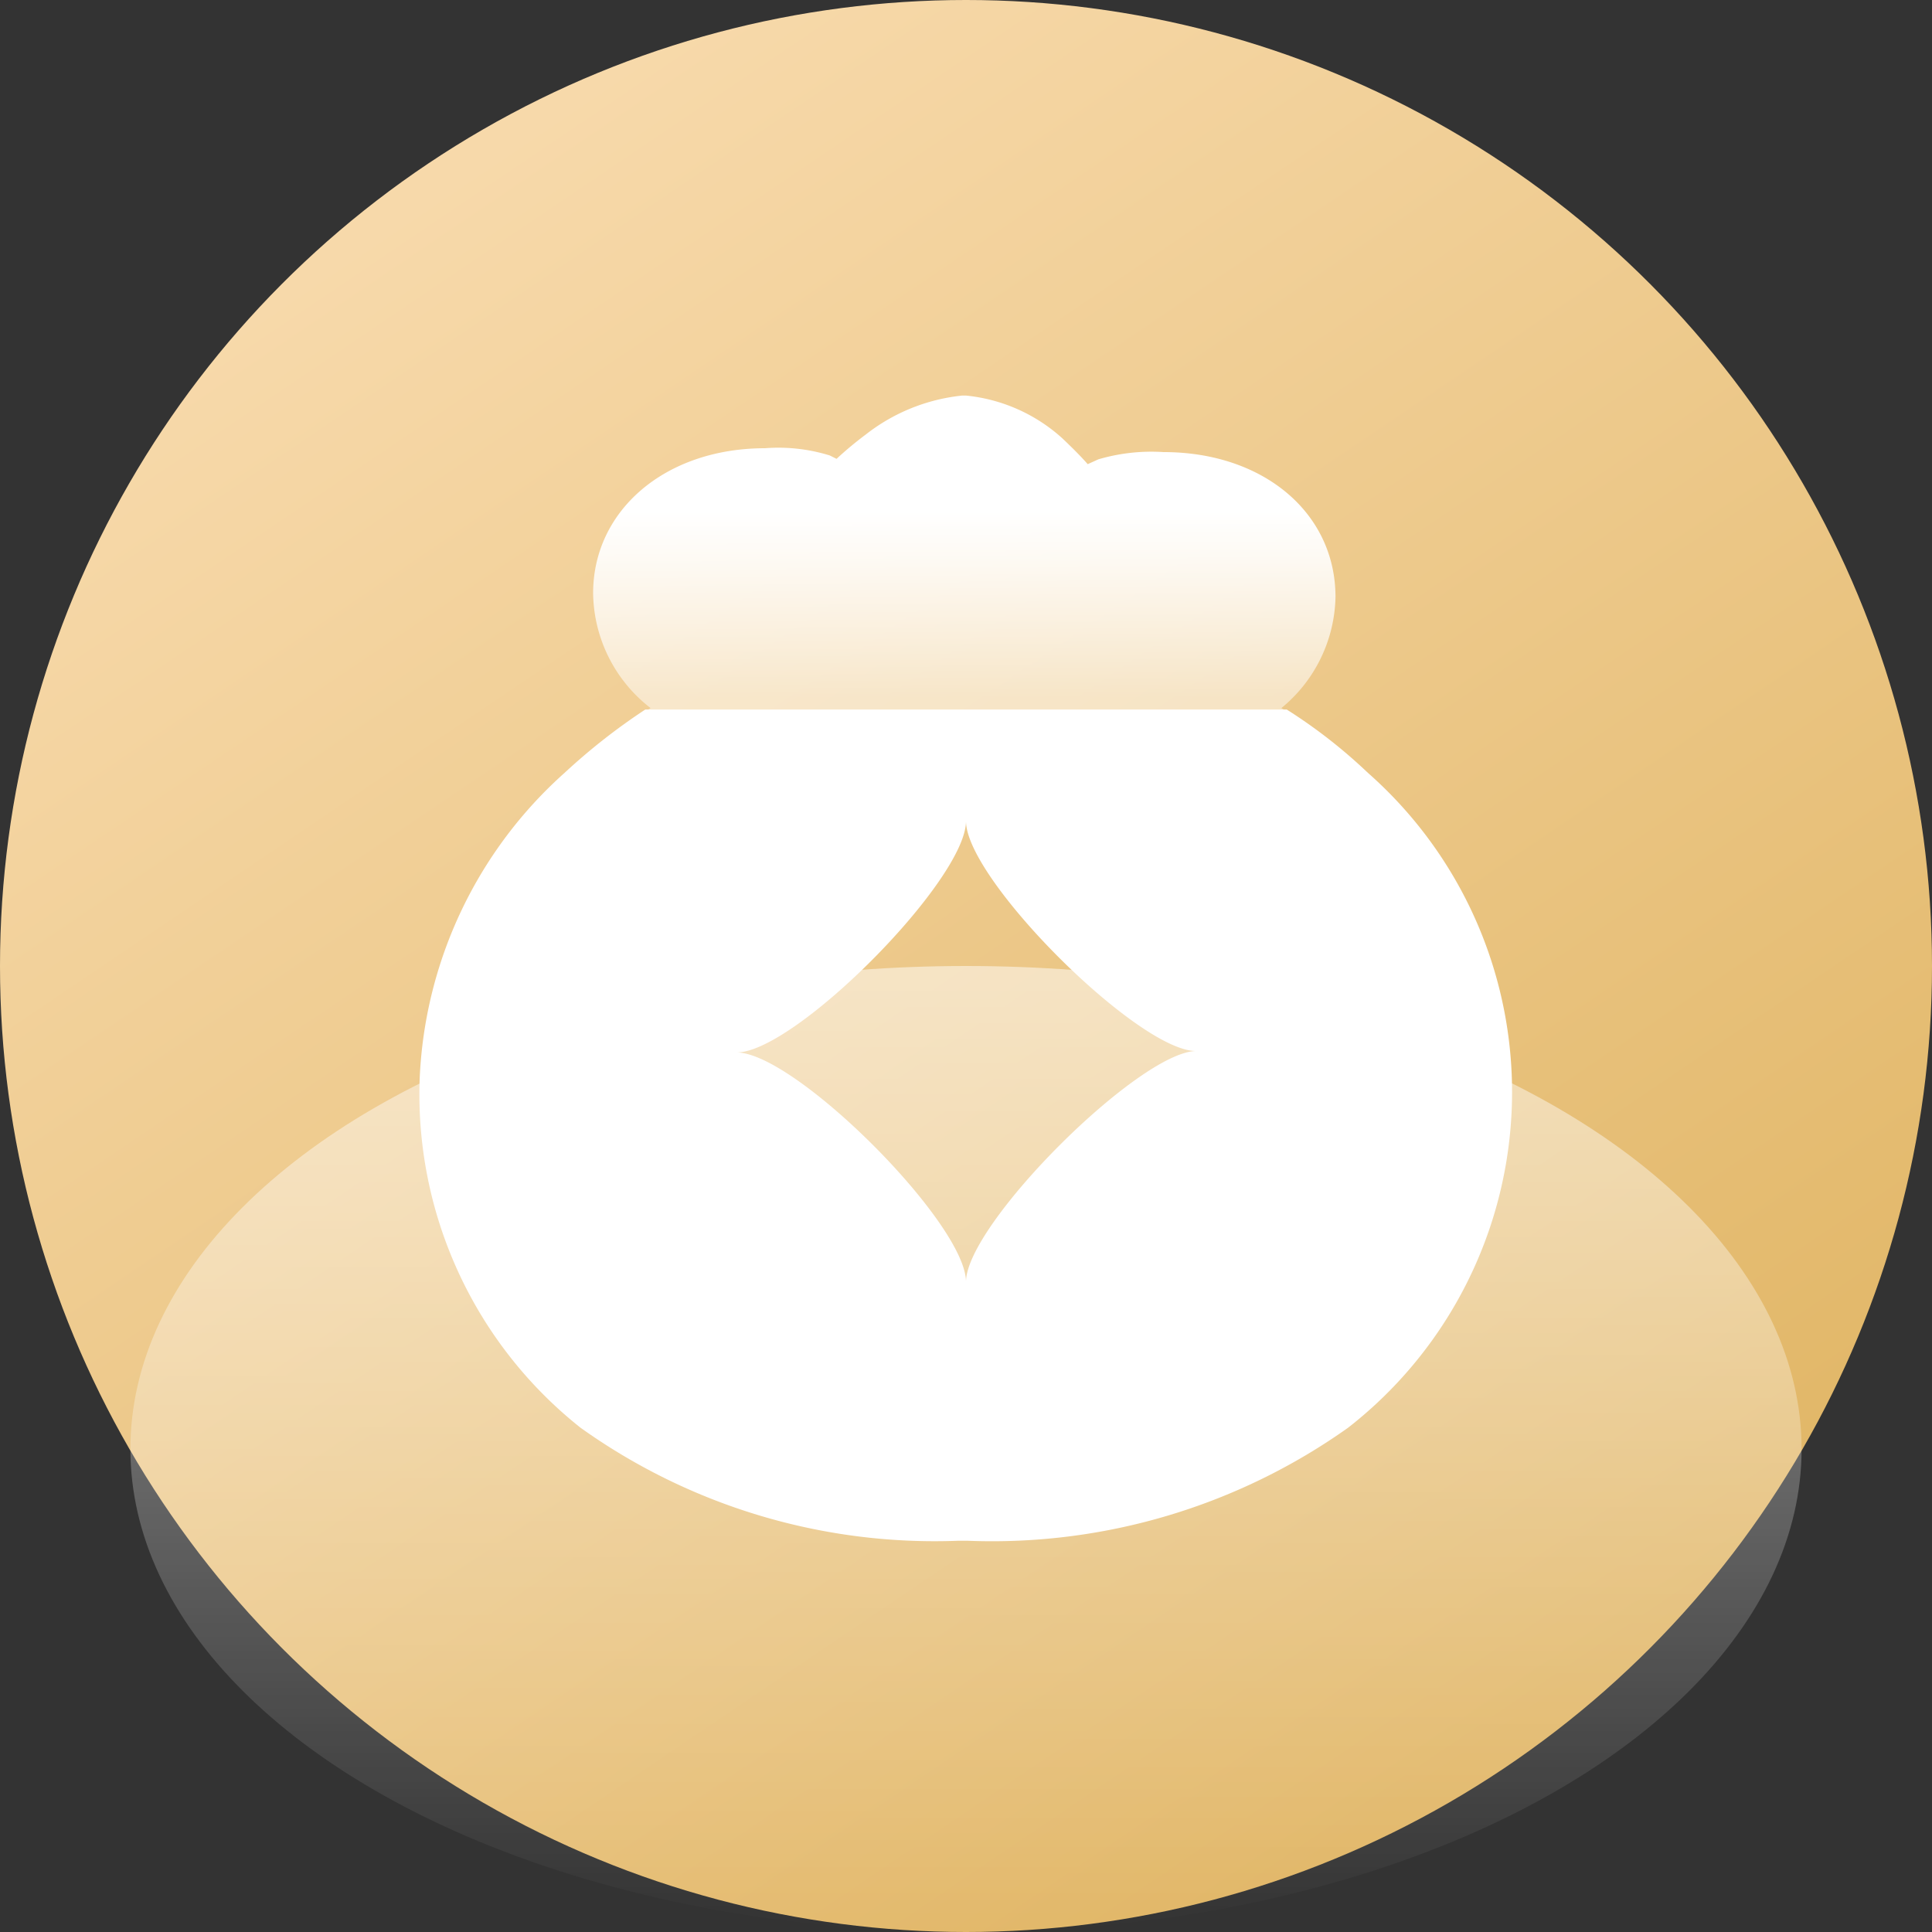 <svg xmlns="http://www.w3.org/2000/svg" xmlns:xlink="http://www.w3.org/1999/xlink" viewBox="0 0 40 40"><rect x="0" y="0" width="40" height="40" fill="#333333" stroke="none"/><defs><style>.cls-1{fill:url(#未命名的渐变_14);}.cls-2{fill:url(#未命名的渐变_50);}.cls-3{fill:#fff;}.cls-4{fill:url(#未命名的渐变_2);}</style><linearGradient id="未命名的渐变_14" x1="9.09" y1="3.85" x2="30.94" y2="36.19" gradientUnits="userSpaceOnUse"><stop offset="0" stop-color="#f7d9aa"/><stop offset="1" stop-color="#e1b666"/></linearGradient><linearGradient id="未命名的渐变_50" x1="20" y1="20.52" x2="20" y2="39.96" gradientUnits="userSpaceOnUse"><stop offset="0" stop-color="#fff" stop-opacity="0.5"/><stop offset="0.28" stop-color="#fff" stop-opacity="0.37"/><stop offset="0.91" stop-color="#fff" stop-opacity="0.05"/><stop offset="1" stop-color="#fff" stop-opacity="0"/></linearGradient><linearGradient id="未命名的渐变_2" x1="20" y1="14.46" x2="20" y2="10.57" gradientUnits="userSpaceOnUse"><stop offset="0" stop-color="#fff" stop-opacity="0.5"/><stop offset="0.24" stop-color="#fff" stop-opacity="0.63"/><stop offset="0.76" stop-color="#fff" stop-opacity="0.9"/><stop offset="1" stop-color="#fff"/></linearGradient></defs><g id="图层_2" data-name="图层 2"><g id="图层_1-2" data-name="图层 1"><circle class="cls-1" cx="20" cy="20" r="20"/><ellipse class="cls-2" cx="20" cy="30" rx="17.3" ry="10"/><path class="cls-3" d="M28.32,16a10.8,10.8,0,0,0-1.68-1.31H13.36A12.79,12.79,0,0,0,11.69,16h0a9,9,0,0,0-3,6.31,8.81,8.81,0,0,0,3.33,7.25,12.61,12.61,0,0,0,7.81,2.34h.21a12.73,12.73,0,0,0,7.87-2.34A8.81,8.81,0,0,0,28.32,16ZM20,26.54c0-1.21-3.54-4.75-4.75-4.75C16.46,21.79,20,18.22,20,17c0,1.21,3.57,4.76,4.76,4.76C23.57,21.79,20,25.35,20,26.54Z"/><path class="cls-4" d="M26.53,14.66l.11.07H13.36l.11-.07a3.05,3.05,0,0,1-1.19-2.38c0-1.71,1.49-3,3.56-3a3.59,3.59,0,0,1,1.34.15h0l.14.07A7.34,7.34,0,0,1,17.92,9l0,0a3.88,3.88,0,0,1,2-.81H20a3.48,3.48,0,0,1,2,.89l0,0c.21.2.38.37.52.53l.22-.1a3.89,3.89,0,0,1,1.35-.15c2.07,0,3.56,1.26,3.56,3A3.05,3.05,0,0,1,26.53,14.66Z"/></g></g></svg>